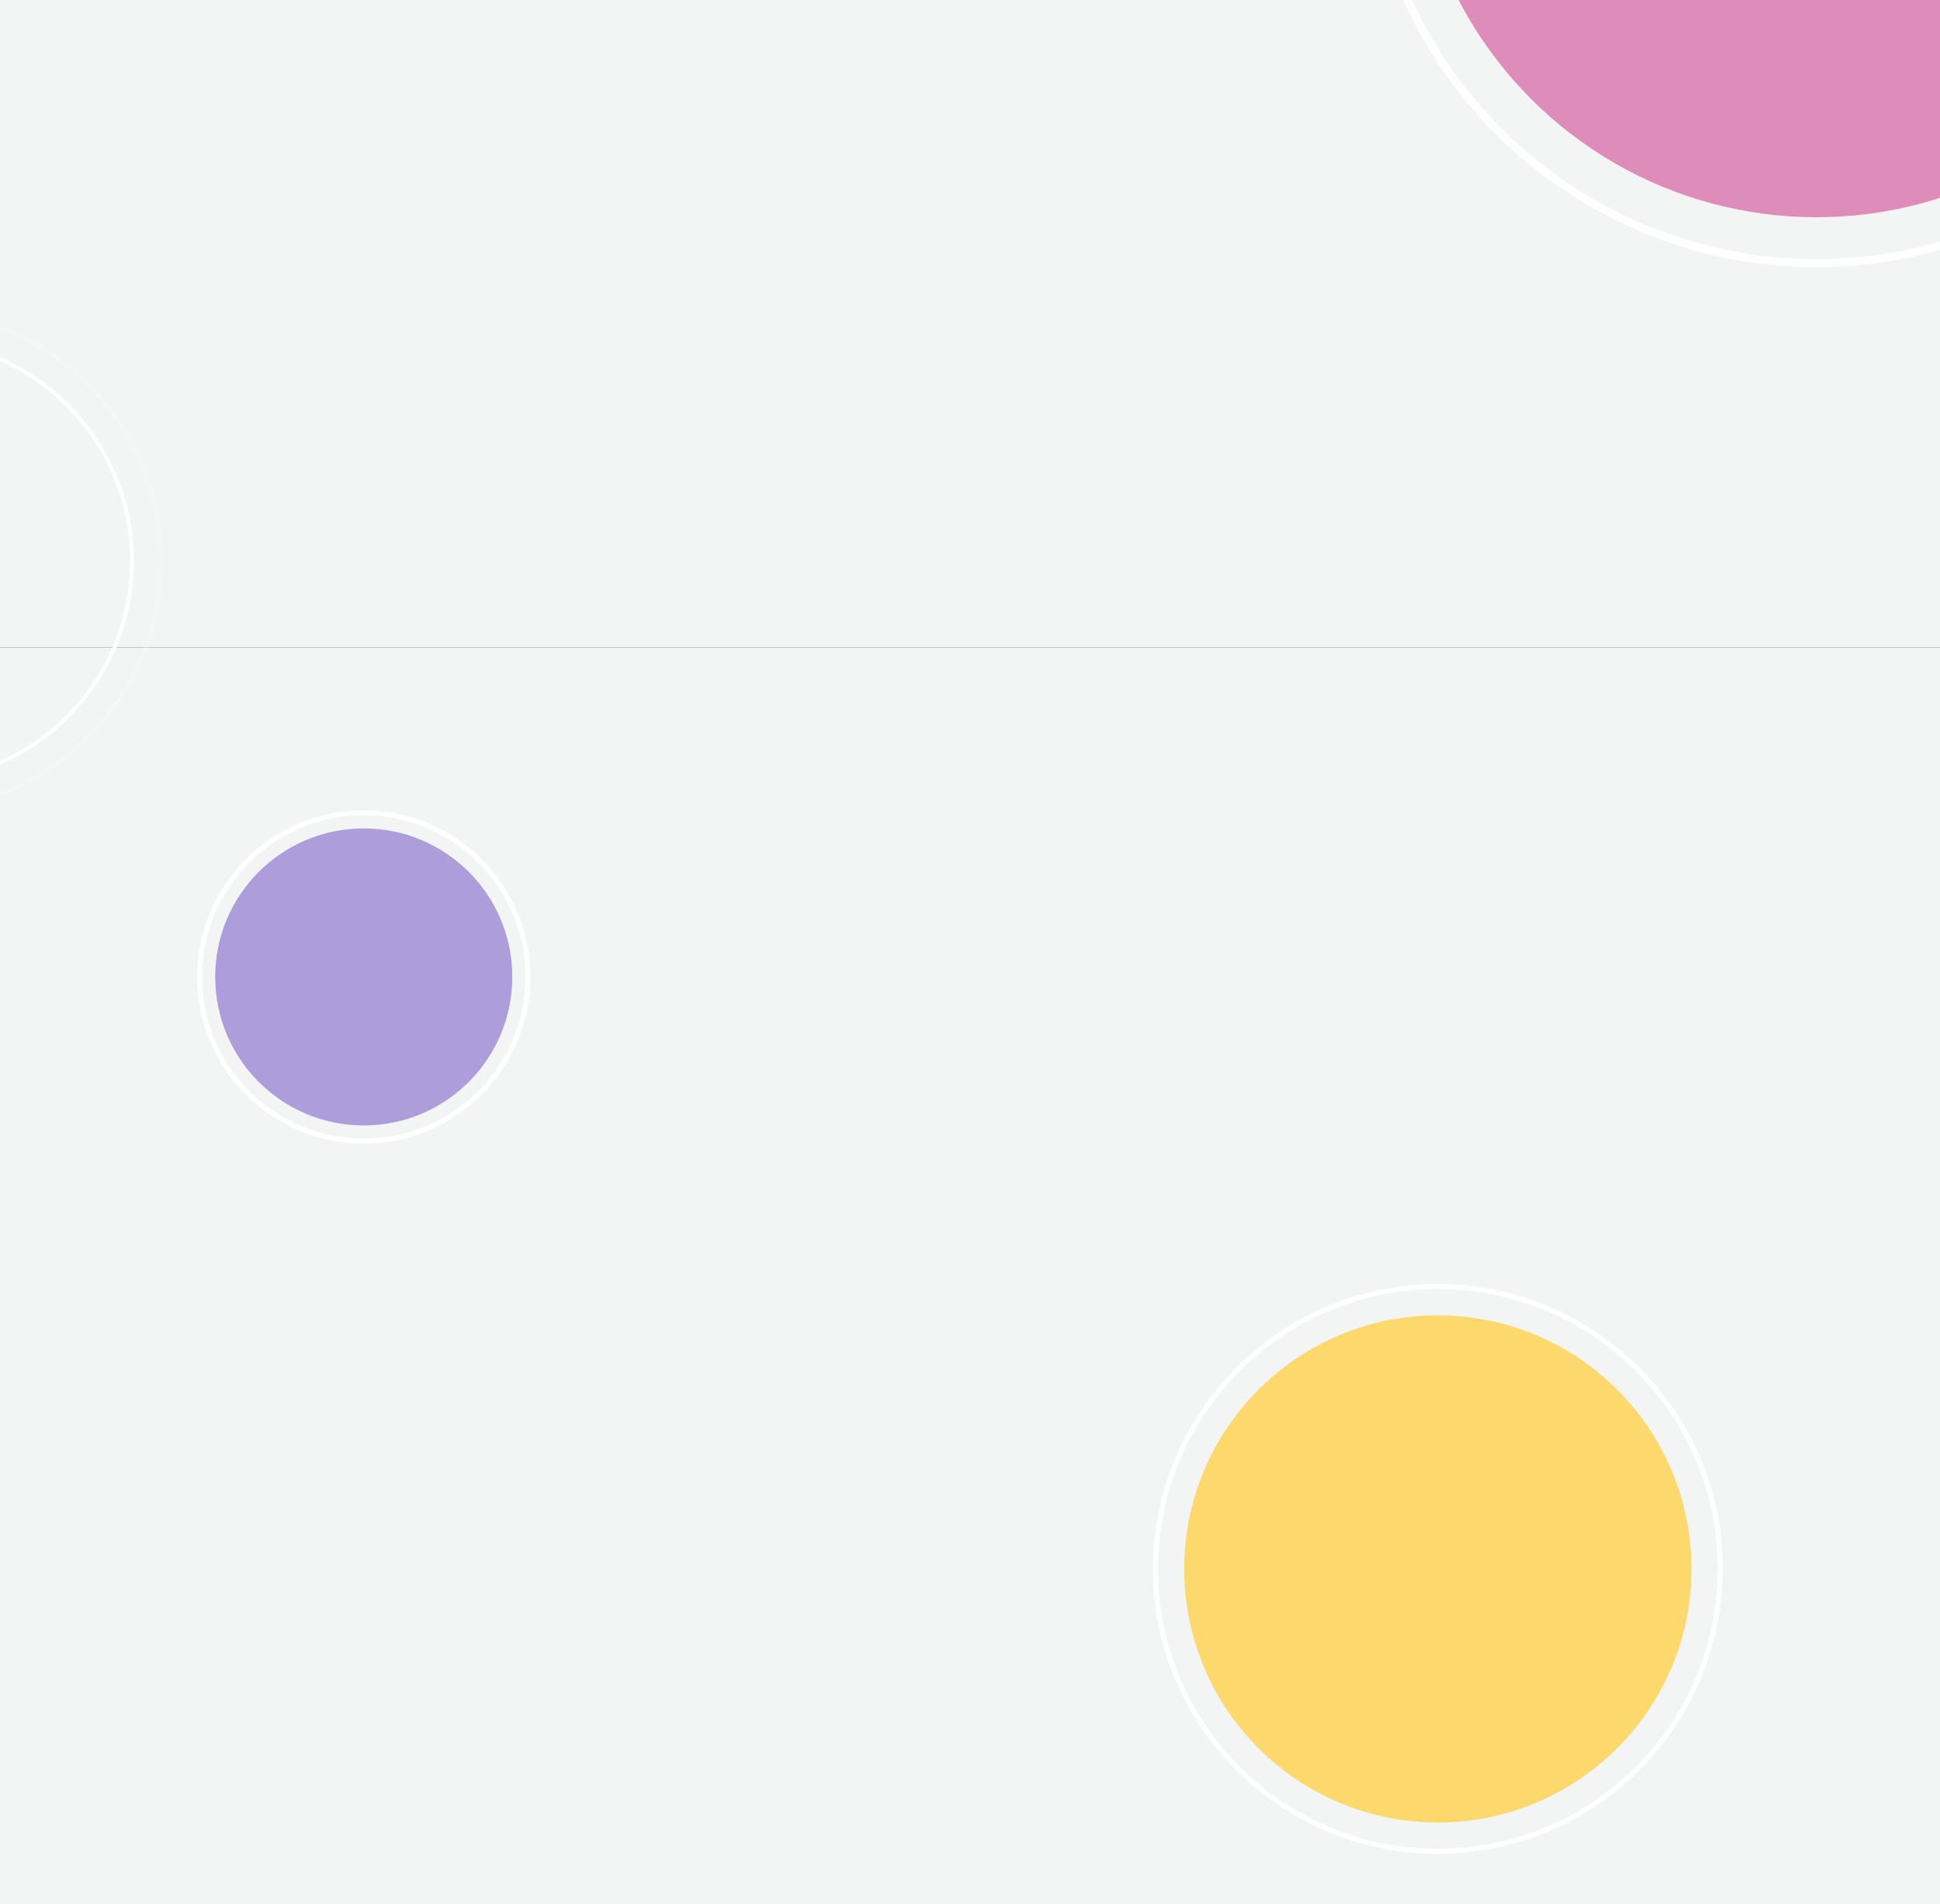 <svg width="1920" height="1885" viewBox="0 0 1920 1885" fill="none" xmlns="http://www.w3.org/2000/svg">
<rect x="0" y="0" width="1920" height="1885" fill="#333333" stroke="none"/>
<rect width="1920" height="1244" transform="translate(0 641)" fill="#F3F4F4"/>
<circle cx="1423" cy="1553" r="251" fill="#FCD86D"/>
<circle cx="1423" cy="1553" r="279.5" stroke="white" stroke-width="5"/>
<circle cx="360" cy="967" r="147" fill="#AE9DDB"/>
<circle cx="360" cy="967" r="162.5" stroke="white" stroke-width="5"/>
<rect width="1920" height="641" fill="#F3F4F4"/>
<g clip-path="url(#clip0_404_361)">
<circle cx="1797.71" cy="-184.067" r="399.12" fill="#DE8CB9"/>
<circle cx="1797.7" cy="-184.067" r="444.439" stroke="white" stroke-width="7.951"/>
</g>
<g clip-path="url(#clip1_404_361)">
<circle cx="-87.34" cy="555.239" r="217.959" stroke="white" stroke-width="3.899"/>
<circle opacity="0.18" cx="-87.339" cy="555.239" r="246.812" stroke="white" stroke-width="3.899"/>
</g>
<defs>
<clipPath id="clip0_404_361">
<rect width="717" height="452" fill="white" transform="translate(1203)"/>
</clipPath>
<clipPath id="clip1_404_361">
<rect width="161" height="515" fill="white" transform="translate(0 289)"/>
</clipPath>
</defs>
</svg>
